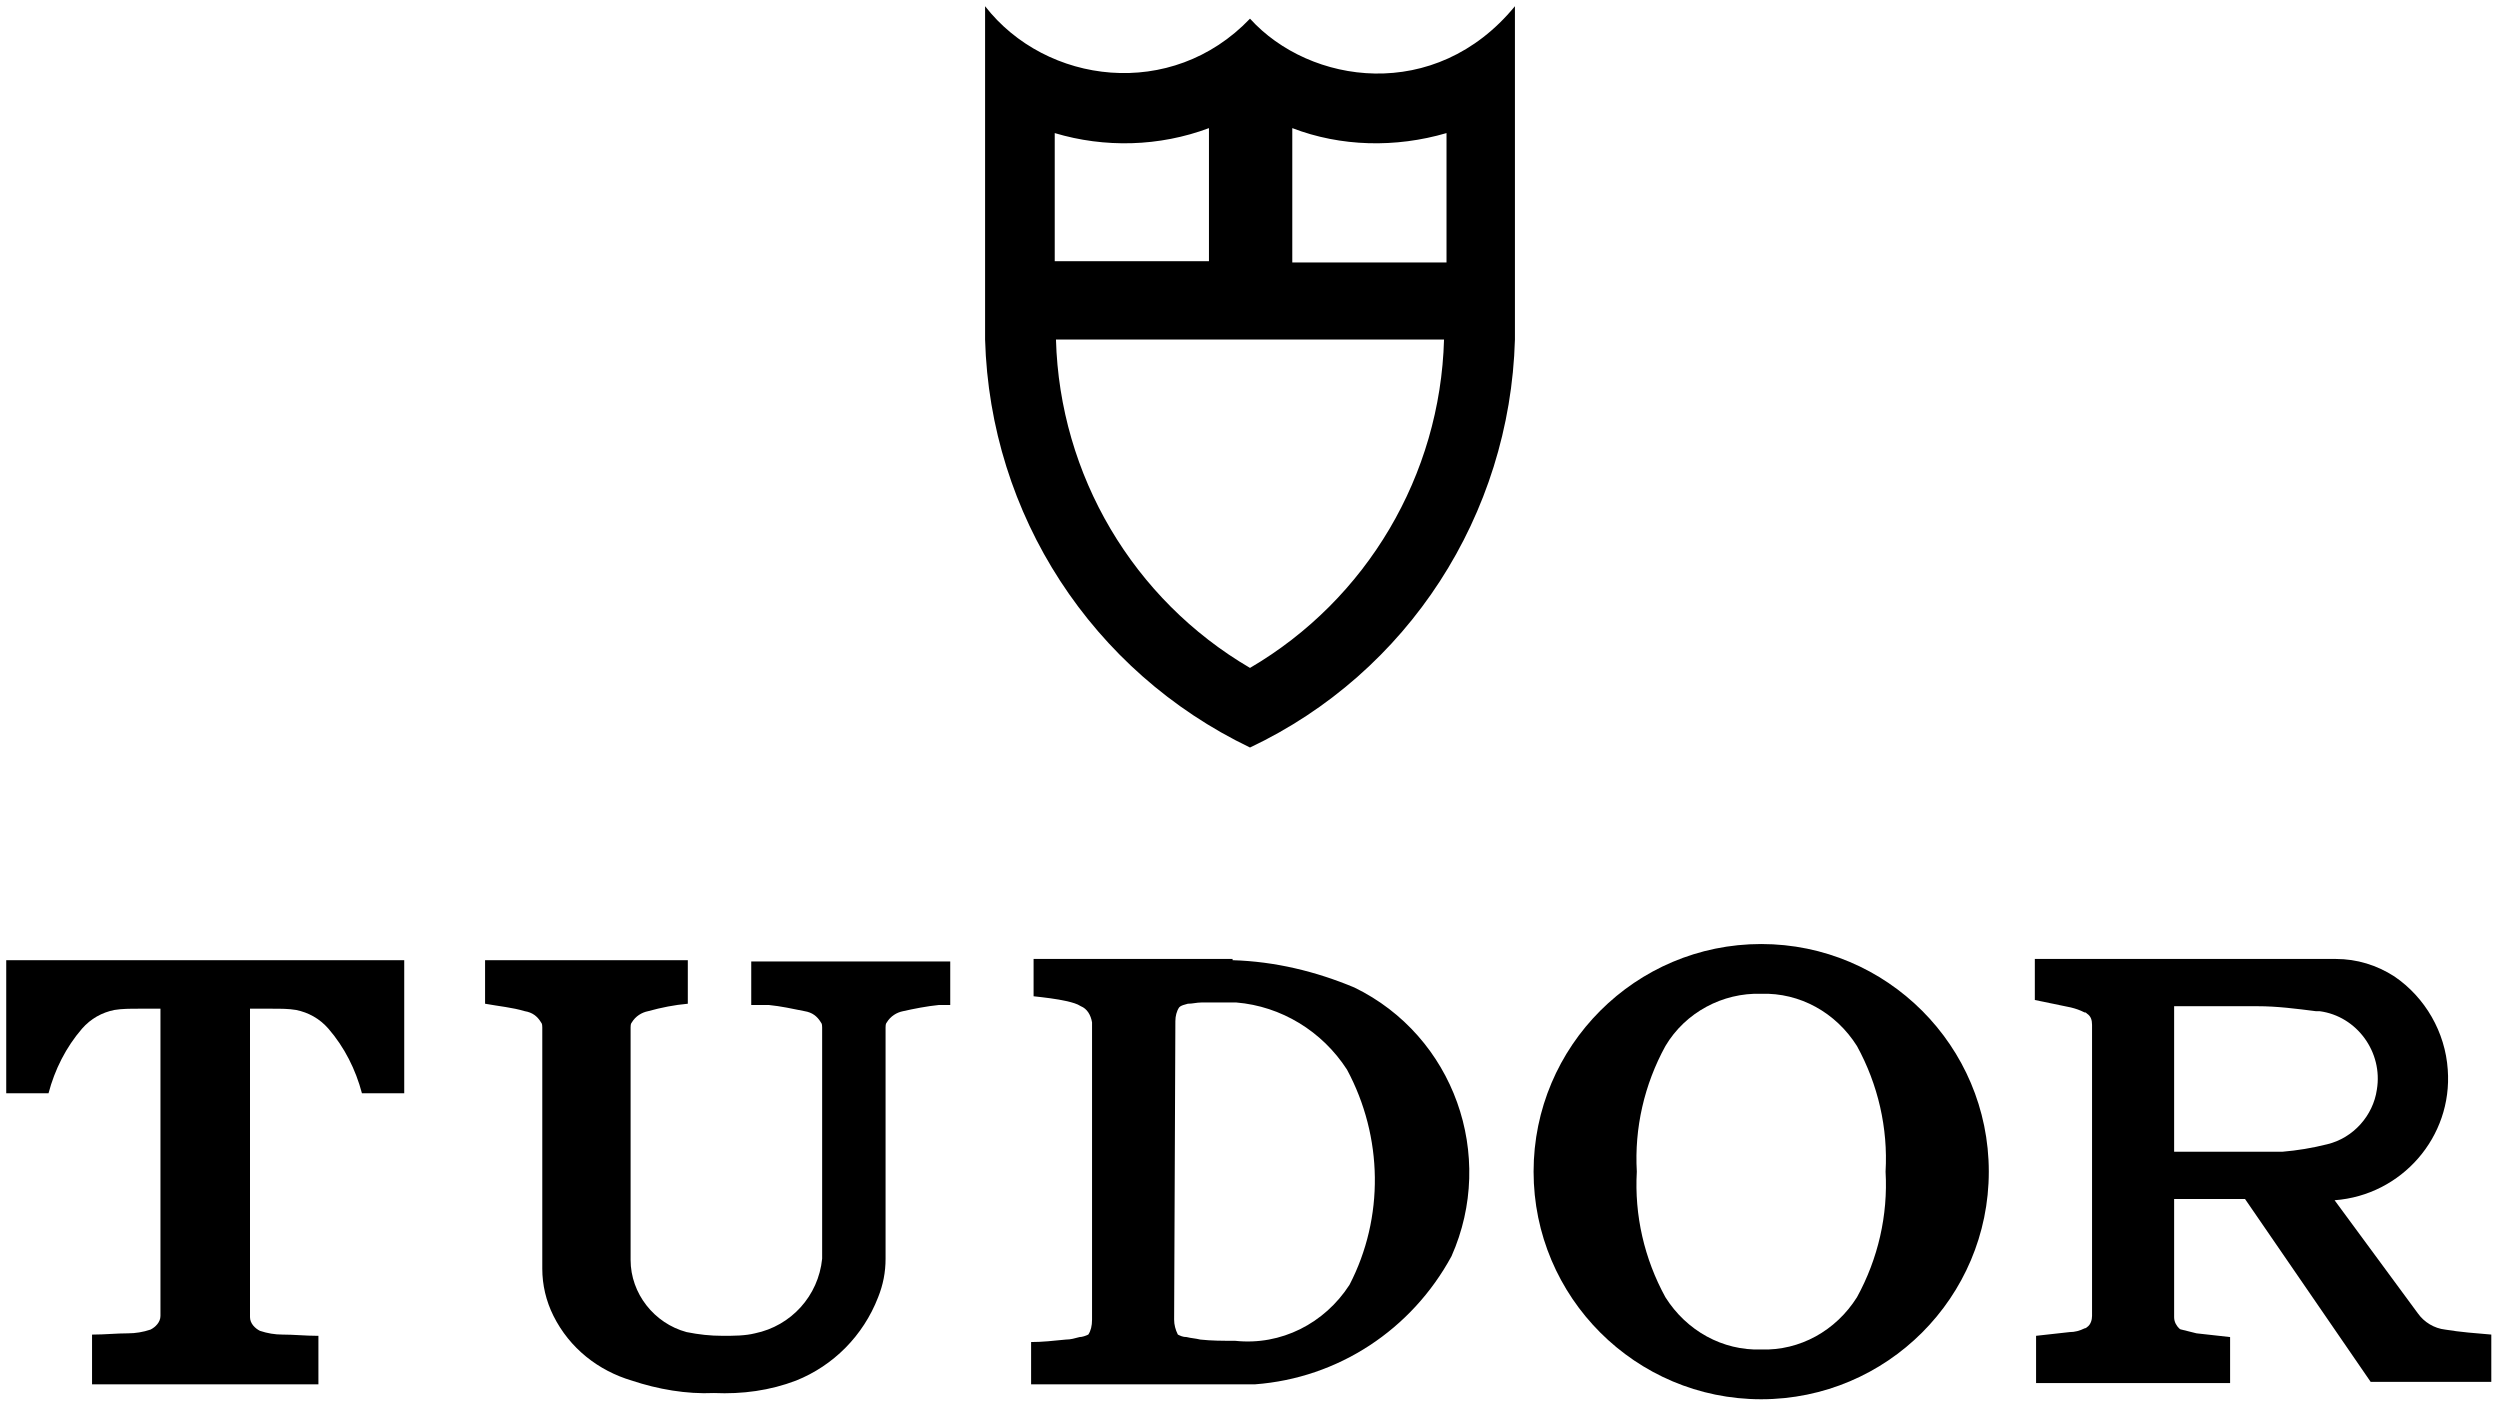 <svg width="175" height="99" viewBox="0 0 175 99" fill="none" xmlns="http://www.w3.org/2000/svg">
<path d="M101.256 18.371V9.316C97.687 10.361 93.856 10.274 90.46 8.968V18.371H101.256ZM84.627 18.371V8.968C81.145 10.274 77.314 10.361 73.831 9.316V18.284H84.627V18.371ZM106.045 23.769C105.697 36.045 98.557 47.102 87.5 52.326C76.443 47.015 69.304 36.045 68.956 23.769V0.435C73.222 5.92 82.015 7.052 87.5 1.306C91.679 5.92 100.473 7.226 106.045 0.435V23.769ZM101.082 23.769H73.918C74.179 33.259 79.316 41.965 87.5 46.754C95.684 41.965 100.821 33.259 101.082 23.769Z" fill="black"/>
<path d="M50.584 93.507C51.368 93.507 52.152 93.507 52.848 93.333C55.373 92.811 57.288 90.721 57.55 88.109V71.915C57.55 71.828 57.55 71.654 57.462 71.567C57.201 71.132 56.853 70.871 56.331 70.784C55.46 70.609 54.676 70.435 53.806 70.348C53.632 70.348 53.545 70.348 53.37 70.348H52.587V67.301H66.517V70.348H66.169C65.995 70.348 65.908 70.348 65.734 70.348C64.863 70.435 63.992 70.609 63.209 70.784C62.773 70.871 62.338 71.132 62.077 71.567C61.99 71.654 61.99 71.828 61.99 71.915V88.109C61.99 89.067 61.816 89.938 61.468 90.808C60.423 93.507 58.333 95.597 55.721 96.642C53.893 97.338 51.977 97.6 49.975 97.512C48.06 97.6 46.057 97.251 44.229 96.642C41.878 95.945 39.876 94.378 38.744 92.114C38.221 91.07 37.96 89.938 37.96 88.806V71.915C37.96 71.828 37.96 71.654 37.873 71.567C37.612 71.132 37.264 70.871 36.741 70.784C35.87 70.522 34.913 70.435 33.955 70.261V67.214H48.147V70.261C47.189 70.348 46.318 70.522 45.361 70.784C44.925 70.871 44.49 71.132 44.229 71.567C44.142 71.654 44.142 71.828 44.142 71.915V88.197C44.142 90.547 45.796 92.637 48.06 93.246C48.93 93.42 49.714 93.507 50.584 93.507Z" fill="black"/>
<path d="M6.443 93.42H6.53C7.314 93.42 8.184 93.333 8.968 93.333C9.49 93.333 10.013 93.246 10.535 93.072C10.883 92.898 11.232 92.55 11.232 92.114V70.609H9.664C9.142 70.609 8.533 70.609 8.01 70.697C7.14 70.871 6.356 71.306 5.746 72.002C4.615 73.308 3.831 74.876 3.396 76.53H0.436V67.214H28.296V76.53H25.336C24.901 74.876 24.117 73.308 22.985 72.002C22.376 71.306 21.592 70.871 20.722 70.697C20.199 70.609 19.677 70.609 19.067 70.609H17.5V92.201C17.5 92.637 17.849 92.985 18.197 93.159C18.719 93.333 19.241 93.42 19.764 93.42C20.547 93.42 21.418 93.507 22.202 93.507H22.289V96.903H6.443V93.42Z" fill="black"/>
<path d="M86.281 67.214C89.241 67.301 92.115 67.998 94.814 69.129C101.779 72.525 104.739 80.883 101.605 87.935C98.819 93.072 93.682 96.468 87.848 96.903H72.177V93.943C72.96 93.943 73.744 93.856 74.615 93.769C74.963 93.769 75.224 93.682 75.572 93.594C75.746 93.594 76.008 93.507 76.182 93.42C76.356 93.159 76.443 92.811 76.443 92.376V71.915C76.443 71.828 76.443 71.654 76.443 71.567C76.356 71.045 76.095 70.609 75.659 70.435C75.398 70.261 75.05 70.174 74.702 70.087C73.918 69.913 73.135 69.826 72.351 69.739V67.127H86.281V67.214ZM82.537 70.522C82.363 70.784 82.276 71.132 82.276 71.48L82.189 92.376C82.189 92.724 82.276 93.072 82.45 93.42C82.624 93.507 82.799 93.594 83.06 93.594C83.408 93.682 83.669 93.682 84.018 93.769C84.801 93.856 85.585 93.856 86.455 93.856C89.677 94.204 92.724 92.637 94.465 89.938C96.903 85.236 96.816 79.577 94.291 74.876C92.55 72.177 89.677 70.435 86.542 70.174C85.759 70.174 84.975 70.174 84.105 70.174C83.756 70.174 83.495 70.261 83.147 70.261C82.886 70.348 82.712 70.348 82.537 70.522Z" fill="black"/>
<path d="M123.283 66.082C132.077 66.082 139.216 73.221 139.216 82.015C139.216 90.808 132.077 97.948 123.283 97.948C114.49 97.948 107.351 90.808 107.351 82.015C107.351 73.221 114.49 66.082 123.283 66.082ZM129.987 90.808C131.468 88.109 132.164 85.062 131.99 82.015C132.164 78.968 131.468 75.92 129.987 73.221C128.507 70.871 125.982 69.478 123.283 69.565C120.584 69.478 117.972 70.871 116.579 73.221C115.099 75.92 114.403 78.968 114.577 82.015C114.403 85.062 115.099 88.109 116.579 90.808C118.06 93.159 120.584 94.552 123.283 94.465C125.982 94.552 128.507 93.159 129.987 90.808Z" fill="black"/>
<path d="M162.898 80.1C164.727 79.664 166.12 78.097 166.381 76.269C166.816 73.657 164.988 71.132 162.376 70.784C162.289 70.784 162.202 70.784 162.115 70.784C160.722 70.609 159.416 70.435 158.023 70.435H152.189V80.622H159.764C160.809 80.535 161.853 80.361 162.898 80.1ZM157.152 83.93H152.189V92.201C152.189 92.55 152.363 92.811 152.537 92.985C152.625 93.072 152.712 93.072 152.712 93.072C153.06 93.159 153.408 93.246 153.756 93.333C154.54 93.42 155.324 93.507 156.107 93.594V96.816H142.525V93.507C143.309 93.42 144.092 93.333 144.876 93.246C145.224 93.246 145.572 93.159 145.921 92.985C146.008 92.985 146.095 92.898 146.095 92.898C146.356 92.724 146.443 92.376 146.443 92.114V71.741C146.443 71.393 146.356 71.132 146.095 70.958C146.008 70.871 146.008 70.871 145.921 70.871C145.572 70.697 145.311 70.609 144.963 70.522C144.092 70.348 143.309 70.174 142.438 70V67.127H163.508C164.988 67.127 166.381 67.562 167.6 68.346C169.776 69.826 171.169 72.264 171.343 74.876C171.692 79.577 168.122 83.669 163.421 84.017L169.254 91.94C169.689 92.55 170.386 92.985 171.169 93.072C172.214 93.246 173.346 93.333 174.391 93.42V96.729H165.945L157.152 83.93Z" fill="black"/>
</svg>
